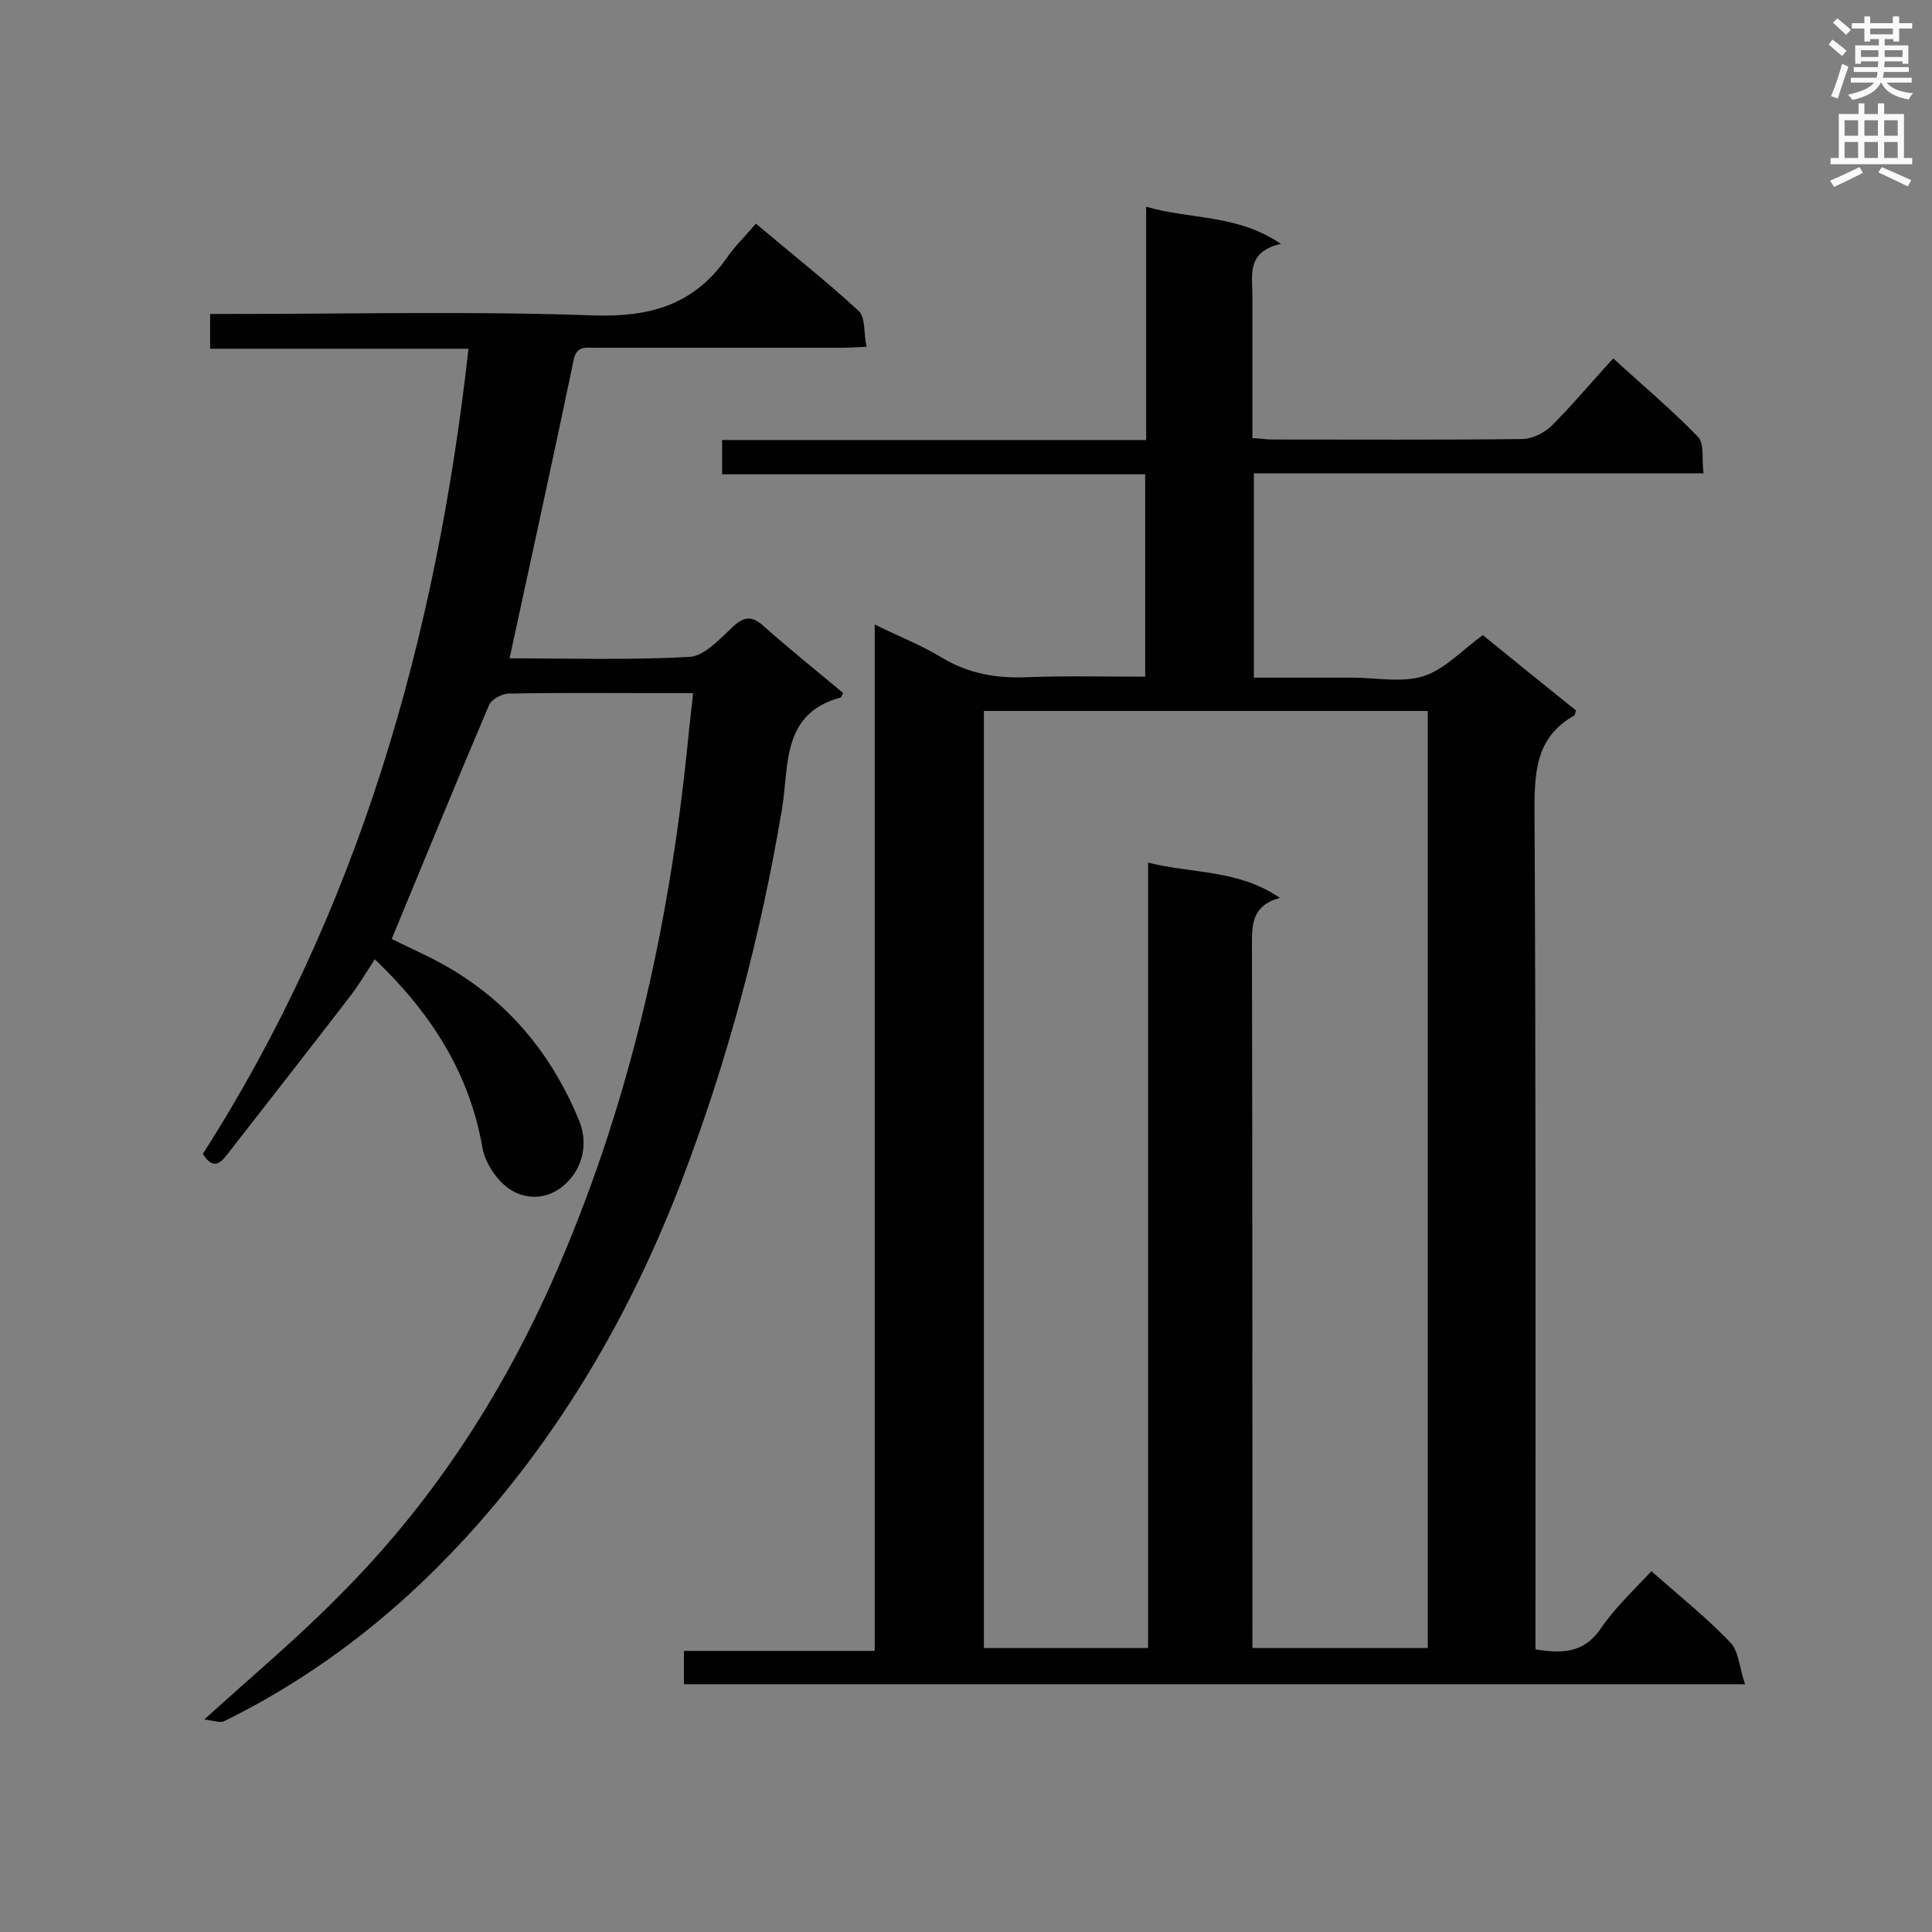 <svg enable-background="new 0 0 400 400" viewBox="0 0 400 400" xmlns="http://www.w3.org/2000/svg"><rect x="0" y="0" width="400" height="400" fill="#808080" stroke="none"/><path d="m341.9 325.3c5.8 5.1 11.4 9.6 16.3 14.7 1.8 1.8 1.9 5.3 3.1 8.7-74 0-146.7 0-219.7 0 0-2.2 0-4.4 0-6.9h39.5c0-70.9 0-141.3 0-212.5 5.1 2.5 9.7 4.3 13.8 6.8 5.6 3.4 11.5 4.4 17.9 4.1 8-.3 16-.1 24.3-.1 0-14 0-27.7 0-41.9-29 0-58.1 0-87.6 0 0-2.6 0-4.6 0-7.1h87.8c0-16.1 0-31.9 0-48.3 9.3 2.7 18.8 1.5 27.9 7.7-7.2 1.6-5.9 6.5-5.9 10.9v29.3c1.8.1 3 .3 4.3.3 17.2 0 34.3.1 51.5-.1 2.1 0 4.7-1.3 6.2-2.8 4.3-4.3 8.2-9 12.7-13.9 6 5.5 12.1 10.6 17.6 16.3 1.3 1.4.7 4.6 1.1 7.5-31.4 0-62.1 0-93.1 0v42.3h18.7 1.7c4.9 0 10.2 1.1 14.7-.3 4.4-1.4 8-5.4 12.3-8.5 6.3 5.1 12.8 10.4 19.3 15.6-.2.5-.2.9-.3 1-7.7 4.3-8.3 11.1-8.3 19.2.3 56.3.2 112.6.2 168.8v5.4c5.3.8 9.7.9 13.3-4 3-4.5 6.9-8.1 10.7-12.2zm-138.2-178.1v194h34c0-54.2 0-108.1 0-162.6 9.2 2.3 18.7 1.4 27.3 7.3-5.9 1.6-5.8 5.6-5.8 10 .1 46.7.1 93.4.1 140.1v5.2h36.3c0-64.8 0-129.3 0-194-30.8 0-61.1 0-91.9 0z" fill="#010101"/><path d="m42.3 356c10-9.1 19.5-17 28.1-25.8 18.6-18.6 32.8-40.2 43.6-64.2 16-35.8 24.5-73.4 28.4-112.3.3-3.2.7-6.3 1.1-10.2-3.3 0-6.1 0-8.9 0-9.7 0-19.5-.1-29.2.1-1.5 0-3.7 1.2-4.2 2.5-6.8 16-13.4 32.1-20.1 48.3 4.4 2.2 9.7 4.4 14.5 7.6 11.3 7.3 19.2 17.6 24.3 30 2 4.9.6 9.9-2.7 13-3.5 3.4-8 3.4-11.2 1.5-2.8-1.6-5.5-5.5-6.1-8.8-2.7-15.6-10.7-28-22.3-39.1-1.9 2.9-3.6 5.8-5.6 8.3-8.3 10.8-16.7 21.5-25.1 32.3-1.4 1.8-2.9 2.9-4.9-.3 32.3-50.5 48.3-106.8 55-166.7-17.9 0-35.6 0-53.5 0 0-2.5 0-4.5 0-7.2h5c24.7 0 49.5-.6 74.2.3 11.8.4 20.8-2.1 27.7-11.8 1.7-2.5 3.9-4.6 6.1-7.2 7.7 6.5 14.7 12 21.3 18.1 1.4 1.3 1 4.5 1.6 7.4-2.2.1-3.8.2-5.3.2-17 0-34 0-51 0-1.9 0-3.7-.4-4.3 2.4-4.3 20.6-8.8 41.1-13.3 61.9 12.1 0 24.7.4 37.3-.3 3.1-.2 6.3-3.8 9-6.3 2.5-2.3 4.1-2.1 6.5.1 5.3 4.7 10.9 9.2 16.3 13.7-.3.4-.4.8-.5.9-12.4 3.3-10.7 14.2-12.2 23.1-4.4 26.3-11.2 51.9-20.7 76.8-10 26.2-23.7 50.2-42.2 71.2-14.9 16.9-32.3 30.9-52.7 40.9-.9.3-2.3-.2-4-.4z" fill="#010101"/><g fill="#fafafb"><path d="m378.6 9.2.8-1c.9.7 1.9 1.4 2.9 2.3l-.9 1.1c-1.1-.9-2-1.7-2.8-2.4zm.5 10.7c.9-2.1 1.6-4.3 2.3-6.7.4.2.8.4 1.3.6-.7 2.1-1.5 4.3-2.2 6.6zm.4-15.2.9-.9c1 .8 2 1.6 2.8 2.4l-1 1c-1-.9-1.9-1.8-2.7-2.5zm12.5-1.3h1.2v1.4h2.7v1.1h-2.7v2.7h-1.2v-.5h-1.8v1.3h4.9v3.8h-1.2v-.5h-3.7c0 .4-.1.9-.1 1.2h5.1v1h-5.2c0 .5-.1.9-.2 1.2h6v1h-5.2c1.1 1.3 2.9 2 5.5 2.2-.4.4-.7.8-.9 1.3-2.9-.5-4.8-1.6-5.7-3.5h-.1c-.8 1.7-2.7 2.9-5.9 3.6-.2-.4-.6-.8-.9-1.1 2.8-.6 4.6-1.4 5.4-2.5h-4.8v-1h5.3c.1-.3.2-.7.2-1.2h-4.9v-1h5c0-.4 0-.8.1-1.2h-3.6v.5h-1.2v-3.8h4.9v-1.3h-1.8v.5h-1.2v-2.7h-2.6v-1.1h2.6v-1.4h1.2v1.4h4.7v-1.4zm-6.7 8.4h3.6c0-.4 0-.9 0-1.4h-3.6zm1.9-4.7h4.7v-1.2h-4.7zm6.7 3.3h-3.7v1.4h3.7z"/><path d="m384.7 21.4h1.3v2.2h2.8v-2.2h1.3v2.2h4.1v9.1h1.7v1.3h-16.9v-1.3h1.7v-9.1h4.1v-2.2zm.3 13.2.7 1.2c-1.8.9-3.8 1.9-6 2.9-.2-.4-.5-.8-.8-1.3 2.4-1 4.4-2 6.1-2.8zm-3.1-6.5h2.8v-3.2h-2.8zm0 4.6h2.8v-3.3h-2.8zm4.1-4.6h2.8v-3.2h-2.8zm0 4.6h2.8v-3.3h-2.8zm3.6 1.9c2.1.9 4.1 1.8 6.1 2.7l-.7 1.3c-2.2-1.1-4.2-2-6.1-2.9zm3.3-9.7h-2.8v3.2h2.8zm-2.8 7.8h2.8v-3.3h-2.8z"/></g></svg>